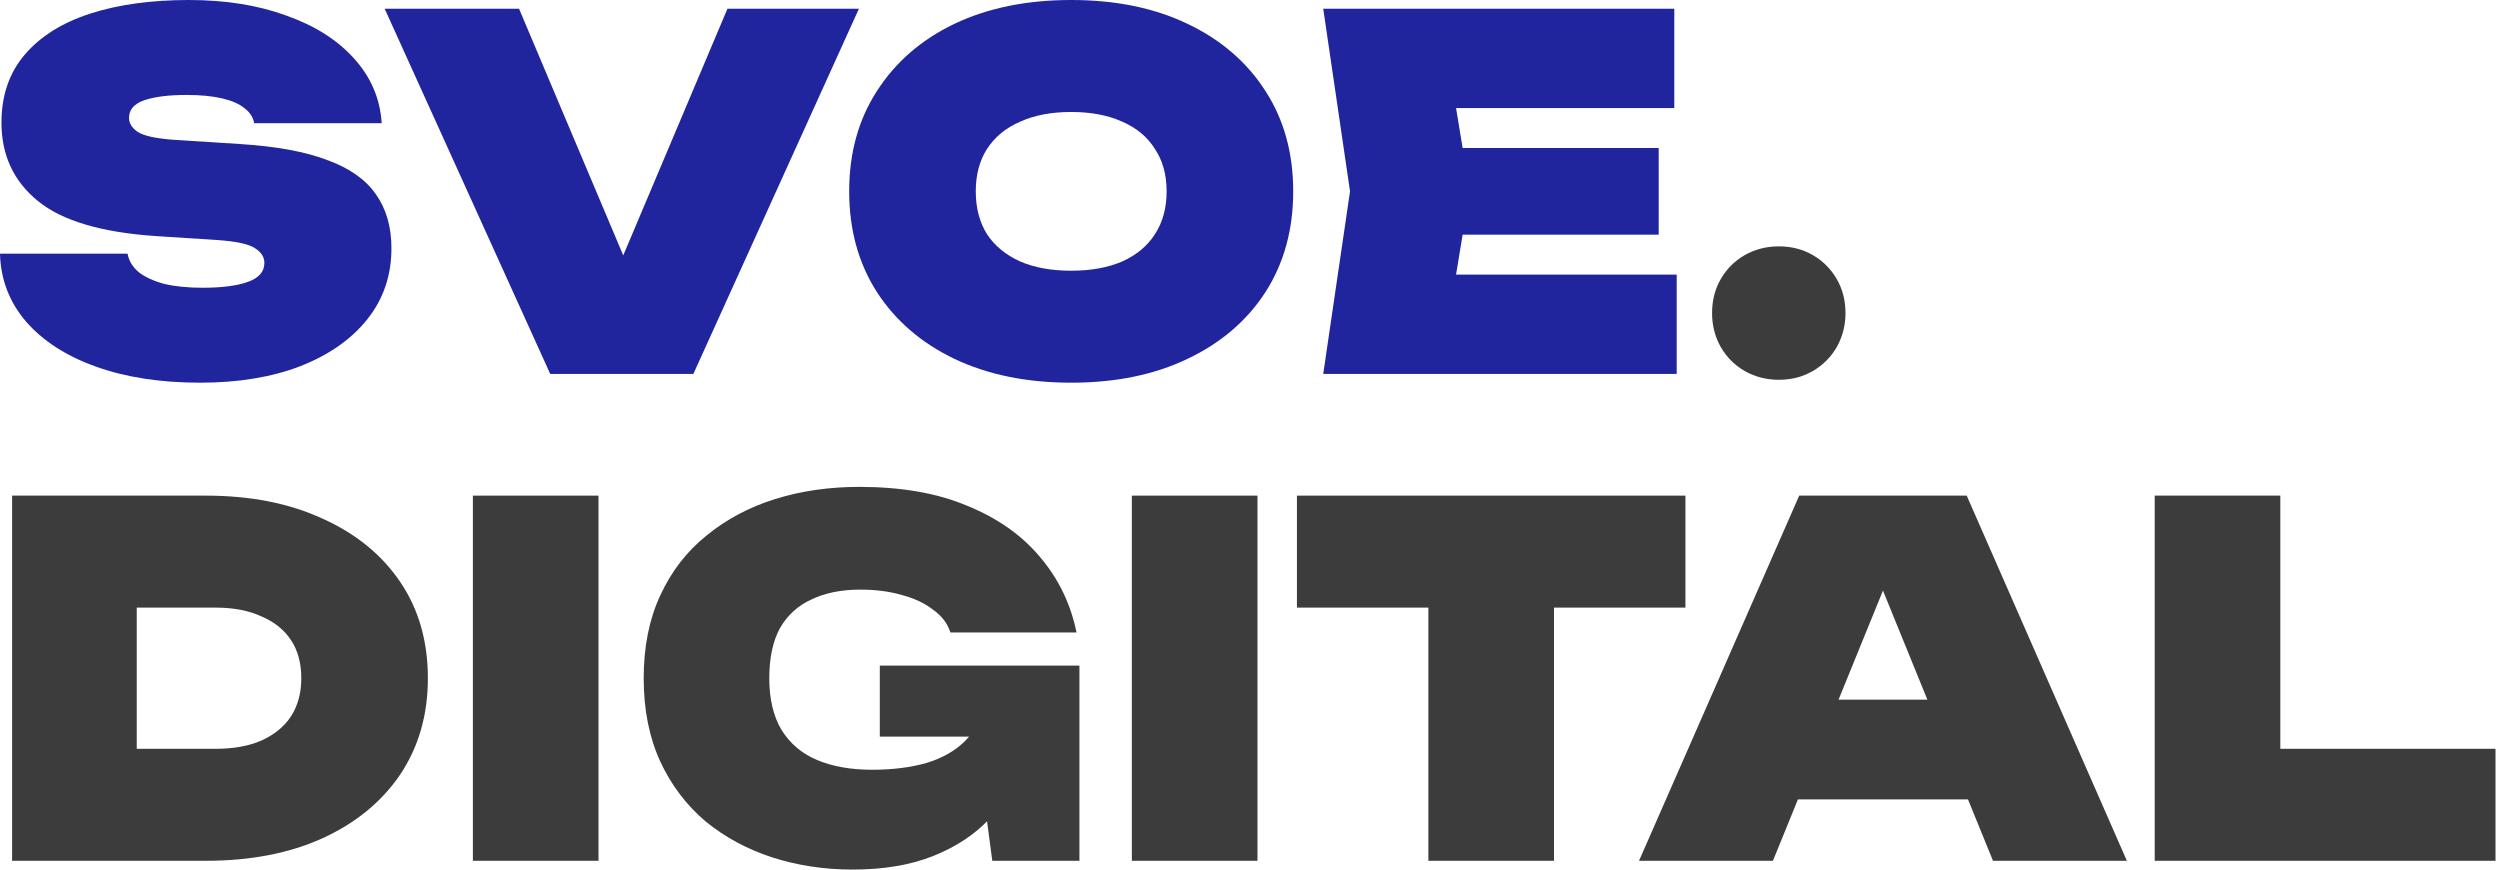 <svg width="92" height="32" viewBox="0 0 92 32" fill="none" xmlns="http://www.w3.org/2000/svg">
<path d="M83.916 18.239V29.634L81.837 27.556H91.835V31.677H79.293V18.239H83.916Z" fill="#3C3C3C"/>
<path d="M64.634 29.419V25.747H73.79V29.419H64.634ZM72.375 18.239L78.269 31.677H73.342L68.702 20.282H69.884L65.244 31.677H60.316L66.211 18.239H72.375Z" fill="#3C3C3C"/>
<path d="M52.564 20.228H57.187V31.677H52.564V20.228ZM47.727 18.239H62.024V22.36H47.727V18.239Z" fill="#3C3C3C"/>
<path d="M41.652 18.239H46.275V31.677H41.652V18.239Z" fill="#3C3C3C"/>
<path d="M38.147 25.872C38.099 26.66 37.932 27.425 37.645 28.166C37.37 28.894 36.958 29.551 36.409 30.136C35.871 30.71 35.184 31.164 34.348 31.498C33.512 31.833 32.521 32 31.374 32C30.335 32 29.349 31.851 28.418 31.552C27.498 31.253 26.68 30.811 25.963 30.226C25.258 29.629 24.703 28.894 24.297 28.022C23.891 27.138 23.688 26.117 23.688 24.958C23.688 23.8 23.891 22.785 24.297 21.913C24.703 21.029 25.27 20.294 25.999 19.709C26.727 19.111 27.57 18.663 28.525 18.365C29.481 18.066 30.514 17.917 31.625 17.917C33.178 17.917 34.503 18.15 35.602 18.616C36.713 19.07 37.603 19.697 38.272 20.497C38.953 21.297 39.401 22.223 39.616 23.274H34.975C34.868 22.94 34.653 22.659 34.33 22.432C34.02 22.193 33.638 22.014 33.184 21.895C32.73 21.763 32.222 21.698 31.661 21.698C30.968 21.698 30.371 21.817 29.869 22.056C29.367 22.283 28.979 22.635 28.704 23.113C28.442 23.591 28.31 24.206 28.31 24.958C28.31 25.723 28.459 26.356 28.758 26.858C29.069 27.359 29.505 27.73 30.066 27.968C30.639 28.207 31.314 28.327 32.091 28.327C32.843 28.327 33.512 28.243 34.097 28.076C34.683 27.897 35.154 27.628 35.513 27.27C35.883 26.899 36.11 26.434 36.194 25.872H38.147ZM32.377 27.108V24.493H39.723V31.677H36.516L35.835 26.535L36.642 27.108H32.377Z" fill="#3C3C3C"/>
<path d="M17.402 18.239H22.025V31.677H17.402V18.239Z" fill="#3C3C3C"/>
<path d="M7.576 18.239C9.213 18.239 10.64 18.52 11.858 19.081C13.089 19.631 14.044 20.407 14.725 21.411C15.406 22.414 15.746 23.596 15.746 24.958C15.746 26.308 15.406 27.49 14.725 28.506C14.044 29.509 13.089 30.291 11.858 30.853C10.64 31.402 9.213 31.677 7.576 31.677H0.445V18.239H7.576ZM5.032 29.617L2.954 27.556H7.935C8.592 27.556 9.153 27.455 9.619 27.252C10.097 27.037 10.461 26.738 10.712 26.356C10.963 25.962 11.088 25.496 11.088 24.958C11.088 24.409 10.963 23.943 10.712 23.561C10.461 23.178 10.097 22.886 9.619 22.683C9.153 22.468 8.592 22.36 7.935 22.36H2.954L5.032 20.3V29.617Z" fill="#3C3C3C"/>
<path d="M65.459 13.976C65.005 13.976 64.587 13.868 64.204 13.653C63.834 13.438 63.541 13.146 63.326 12.775C63.111 12.393 63.004 11.975 63.004 11.521C63.004 11.055 63.111 10.637 63.326 10.267C63.541 9.896 63.834 9.603 64.204 9.388C64.587 9.173 65.005 9.066 65.459 9.066C65.925 9.066 66.343 9.173 66.713 9.388C67.083 9.603 67.376 9.896 67.591 10.267C67.806 10.637 67.914 11.055 67.914 11.521C67.914 11.975 67.806 12.393 67.591 12.775C67.376 13.146 67.083 13.438 66.713 13.653C66.343 13.868 65.925 13.976 65.459 13.976Z" fill="#3C3C3C"/>
<path d="M61.04 5.447V8.636H50.917V5.447H61.04ZM54.088 7.041L53.264 12.04L51.508 10.105H61.703V13.76H48.695L49.681 7.041L48.695 0.322H61.614V3.977H51.508L53.264 2.042L54.088 7.041Z" fill="#20259D"/>
<path d="M39.42 14.083C37.784 14.083 36.35 13.79 35.12 13.205C33.902 12.62 32.952 11.801 32.271 10.75C31.59 9.687 31.25 8.451 31.25 7.041C31.25 5.632 31.59 4.402 32.271 3.35C32.952 2.287 33.902 1.463 35.12 0.878C36.35 0.293 37.784 0 39.42 0C41.057 0 42.484 0.293 43.702 0.878C44.933 1.463 45.888 2.287 46.569 3.35C47.25 4.402 47.59 5.632 47.59 7.041C47.59 8.451 47.25 9.687 46.569 10.75C45.888 11.801 44.933 12.62 43.702 13.205C42.484 13.79 41.057 14.083 39.42 14.083ZM39.42 9.962C40.149 9.962 40.776 9.848 41.301 9.621C41.827 9.383 42.227 9.048 42.502 8.618C42.789 8.176 42.932 7.651 42.932 7.041C42.932 6.432 42.789 5.913 42.502 5.483C42.227 5.041 41.827 4.706 41.301 4.479C40.776 4.24 40.149 4.121 39.42 4.121C38.692 4.121 38.065 4.24 37.539 4.479C37.013 4.706 36.607 5.041 36.321 5.483C36.046 5.913 35.908 6.432 35.908 7.041C35.908 7.651 36.046 8.176 36.321 8.618C36.607 9.048 37.013 9.383 37.539 9.621C38.065 9.848 38.692 9.962 39.42 9.962Z" fill="#20259D"/>
<path d="M23.885 11.646H21.986L26.77 0.322H31.608L25.516 13.76H20.248L14.156 0.322H19.101L23.885 11.646Z" fill="#20259D"/>
<path d="M0 9.335H4.694C4.742 9.598 4.879 9.825 5.106 10.016C5.333 10.195 5.644 10.338 6.038 10.446C6.432 10.541 6.904 10.589 7.454 10.589C8.17 10.589 8.726 10.517 9.12 10.374C9.526 10.231 9.729 9.998 9.729 9.675C9.729 9.46 9.616 9.281 9.389 9.138C9.162 8.982 8.696 8.881 7.991 8.833L5.769 8.69C3.751 8.558 2.293 8.128 1.398 7.4C0.502 6.671 0.054 5.71 0.054 4.515C0.054 3.512 0.34 2.676 0.914 2.007C1.487 1.338 2.287 0.836 3.315 0.502C4.354 0.167 5.566 0 6.952 0C8.302 0 9.496 0.191 10.535 0.573C11.586 0.944 12.416 1.469 13.026 2.15C13.647 2.831 13.987 3.625 14.047 4.533H9.353C9.317 4.318 9.197 4.133 8.994 3.978C8.803 3.822 8.529 3.703 8.17 3.619C7.812 3.536 7.376 3.494 6.862 3.494C6.205 3.494 5.686 3.56 5.303 3.691C4.933 3.822 4.748 4.037 4.748 4.336C4.748 4.539 4.856 4.712 5.071 4.856C5.297 4.999 5.728 5.094 6.361 5.142L8.869 5.303C10.183 5.387 11.246 5.584 12.058 5.895C12.87 6.193 13.462 6.611 13.832 7.149C14.214 7.686 14.405 8.349 14.405 9.138C14.405 10.129 14.113 10.995 13.527 11.736C12.942 12.476 12.118 13.056 11.055 13.474C10.004 13.88 8.773 14.083 7.364 14.083C5.907 14.083 4.629 13.886 3.53 13.492C2.431 13.097 1.571 12.542 0.95 11.825C0.34 11.109 0.024 10.278 0 9.335Z" fill="#20259D"/>
</svg>
